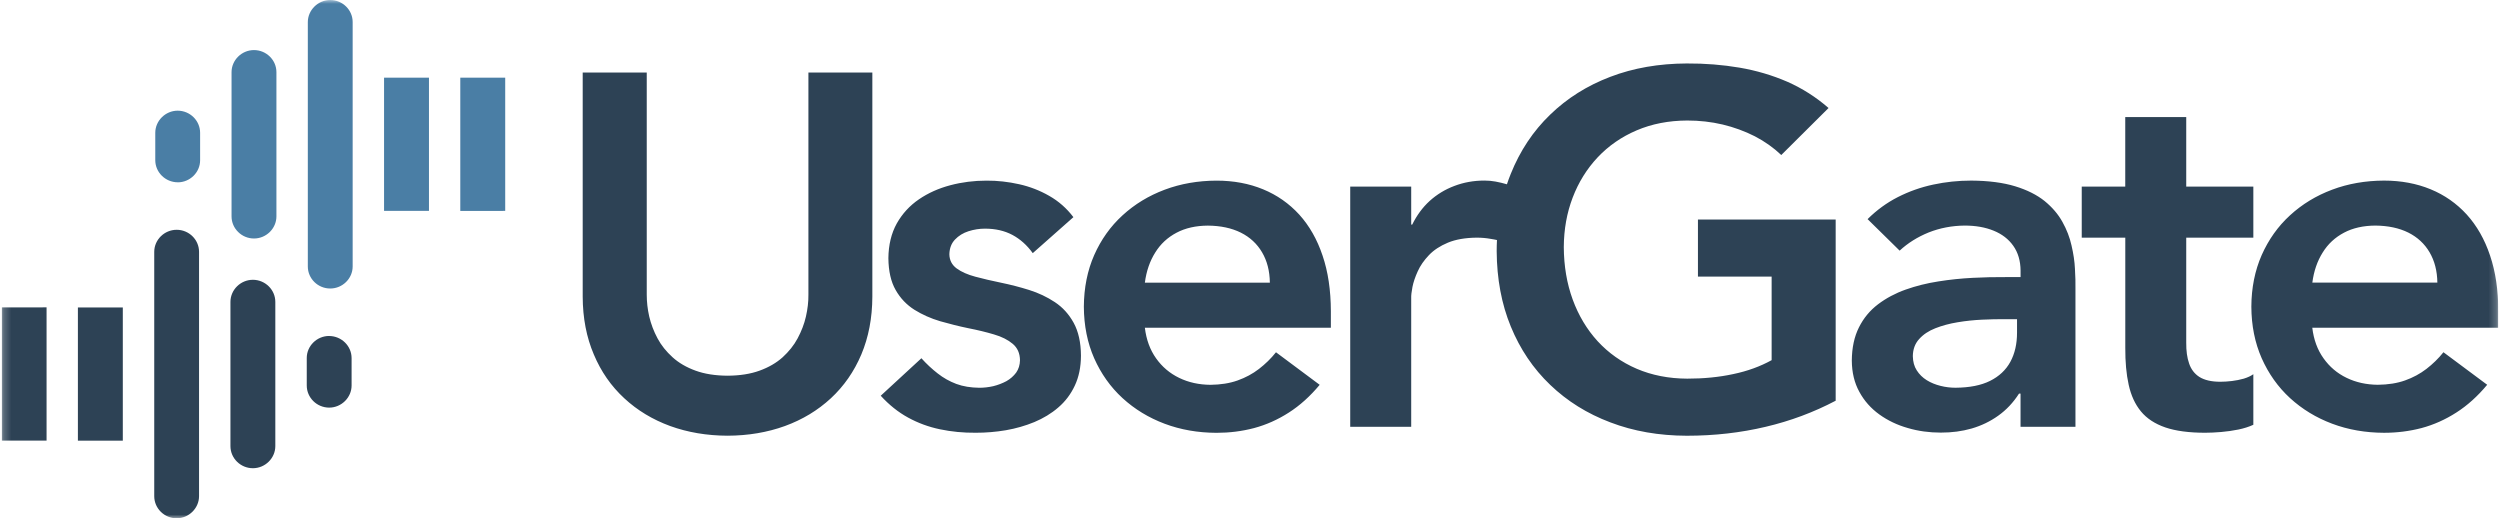 <?xml version="1.0" encoding="UTF-8"?> <svg xmlns="http://www.w3.org/2000/svg" width="328" height="68" viewBox="0 0 328 68" fill="none"><g clip-path="url(#clip0_309_137)"><mask id="mask0_309_137" style="mask-type:luminance" maskUnits="userSpaceOnUse" x="0" y="0" width="328" height="68"><path d="M327.782 0H0.218V68H327.782V0Z" fill="white"></path></mask><g mask="url(#mask0_309_137)"><path d="M23.178 30.149C21.564 30.149 20.236 31.456 20.236 33.044V65.1C20.236 66.693 21.555 68 23.173 68C24.782 68 26.115 66.674 26.115 65.1V33.039C26.115 31.447 24.792 30.144 23.173 30.149M33.175 36.709C31.566 36.709 30.234 38.026 30.234 39.609V58.53C30.234 60.128 31.561 61.43 33.18 61.43C34.794 61.43 36.122 60.109 36.122 58.53V39.609C36.122 38.016 34.794 36.709 33.175 36.709ZM10.22 40.336V57.814H16.113V40.336H10.22ZM0.218 40.336V57.809H6.11V40.326L0.218 40.331V40.336ZM43.182 44.078C41.573 44.078 40.241 45.39 40.246 46.978V50.58C40.246 52.173 41.569 53.476 43.187 53.48C44.796 53.48 46.129 52.154 46.129 50.58V46.988C46.129 45.39 44.801 44.088 43.182 44.083" fill="#2D4255"></path><path d="M303.378 37.081C303.576 35.561 304.033 34.249 304.735 33.131C305.432 32.002 306.368 31.141 307.536 30.526C308.693 29.911 310.071 29.606 311.65 29.596C313.326 29.611 314.76 29.916 315.972 30.516C317.17 31.116 318.105 31.983 318.758 33.097C319.413 34.215 319.763 35.537 319.781 37.081H303.378ZM327.782 42.988V40.824C327.773 38.079 327.415 35.648 326.696 33.528C325.984 31.397 324.962 29.616 323.639 28.149C322.307 26.691 320.731 25.587 318.895 24.832C317.062 24.077 315.022 23.694 312.784 23.694C310.346 23.704 308.078 24.096 305.98 24.885C303.876 25.674 302.045 26.788 300.455 28.245C298.866 29.698 297.635 31.441 296.734 33.465C295.847 35.489 295.387 37.754 295.378 40.238C295.387 42.722 295.842 44.973 296.734 47.002C297.635 49.026 298.866 50.773 300.455 52.231C302.045 53.683 303.876 54.802 305.98 55.591C308.078 56.38 310.346 56.772 312.784 56.782C314.471 56.782 316.118 56.578 317.717 56.157C319.302 55.731 320.829 55.053 322.272 54.124C323.717 53.204 325.073 51.979 326.319 50.483L320.581 46.212C319.927 47.036 319.18 47.757 318.347 48.401C317.523 49.035 316.593 49.539 315.546 49.911C314.5 50.284 313.312 50.468 311.974 50.483C310.473 50.468 309.106 50.173 307.874 49.573C306.649 48.982 305.641 48.13 304.851 47.016C304.047 45.898 303.558 44.557 303.372 42.998H327.777L327.782 42.988ZM278.838 31.175V45.617C278.828 47.476 278.973 49.098 279.284 50.488C279.594 51.892 280.127 53.049 280.893 53.978C281.659 54.908 282.729 55.61 284.096 56.08C285.457 56.544 287.207 56.777 289.305 56.777C289.94 56.777 290.638 56.743 291.404 56.68C292.17 56.617 292.925 56.506 293.676 56.356C294.417 56.201 295.072 55.992 295.638 55.731V49.098C295.294 49.34 294.874 49.529 294.384 49.679C293.884 49.82 293.371 49.921 292.828 49.989C292.281 50.052 291.782 50.086 291.302 50.086C290.134 50.086 289.223 49.868 288.569 49.461C287.924 49.05 287.468 48.454 287.211 47.689C286.945 46.934 286.824 46.019 286.834 44.963V31.18H295.638V24.483H286.834V15.362H278.833V24.483H273.124V31.18H278.833L278.838 31.175ZM264.634 43.651C264.634 45.123 264.344 46.397 263.756 47.476C263.17 48.551 262.279 49.384 261.092 49.974C259.904 50.565 258.393 50.856 256.57 50.87C255.911 50.87 255.258 50.793 254.603 50.628C253.949 50.464 253.333 50.221 252.79 49.882C252.248 49.544 251.811 49.117 251.477 48.59C251.143 48.077 250.978 47.452 250.963 46.731C250.973 45.835 251.249 45.08 251.788 44.489C252.33 43.884 253.033 43.414 253.92 43.066C254.812 42.717 255.776 42.456 256.841 42.281C257.898 42.102 258.965 41.995 260.031 41.942C261.087 41.899 262.075 41.865 262.967 41.875H264.634V43.651ZM265.099 55.992H272.3V37.875C272.315 37.12 272.291 36.258 272.233 35.271C272.189 34.297 272.034 33.281 271.787 32.22C271.554 31.16 271.152 30.119 270.59 29.112C270.033 28.105 269.252 27.195 268.255 26.377C267.241 25.568 265.967 24.924 264.388 24.44C262.817 23.961 260.898 23.709 258.63 23.694C256.934 23.694 255.262 23.869 253.644 24.217C252.006 24.566 250.465 25.113 248.996 25.859C247.537 26.604 246.219 27.568 245.027 28.749L249.233 32.884C250.31 31.886 251.589 31.087 253.043 30.497C254.51 29.916 256.086 29.611 257.762 29.596C259.198 29.596 260.462 29.814 261.562 30.264C262.662 30.71 263.52 31.368 264.145 32.254C264.765 33.131 265.09 34.215 265.099 35.503V36.355H263.098C261.756 36.345 260.331 36.374 258.828 36.452C257.331 36.529 255.829 36.679 254.317 36.922C252.814 37.154 251.386 37.512 250.028 37.992C248.672 38.471 247.464 39.12 246.403 39.919C245.337 40.727 244.503 41.734 243.894 42.949C243.282 44.165 242.968 45.622 242.958 47.312C242.968 48.88 243.302 50.246 243.947 51.412C244.591 52.599 245.468 53.581 246.569 54.375C247.668 55.165 248.914 55.765 250.305 56.157C251.681 56.564 253.13 56.758 254.627 56.758C256.124 56.758 257.404 56.583 258.683 56.22C259.962 55.847 261.116 55.291 262.173 54.535C263.229 53.785 264.14 52.821 264.896 51.64H265.094V55.973L265.099 55.992ZM150.206 37.086C150.404 35.566 150.861 34.254 151.563 33.136C152.26 32.007 153.196 31.145 154.364 30.531C155.523 29.916 156.899 29.611 158.473 29.601C160.154 29.616 161.584 29.921 162.796 30.521C163.998 31.121 164.928 31.988 165.582 33.102C166.241 34.22 166.585 35.542 166.605 37.086H150.202H150.206ZM174.61 42.993V40.829C174.601 38.084 174.243 35.653 173.52 33.532C172.807 31.402 171.786 29.62 170.463 28.154C169.129 26.696 167.55 25.592 165.717 24.837C163.886 24.082 161.85 23.699 159.607 23.699C157.175 23.709 154.906 24.101 152.804 24.89C150.706 25.679 148.868 26.793 147.279 28.25C145.689 29.703 144.454 31.446 143.558 33.469C142.666 35.493 142.215 37.759 142.201 40.243C142.215 42.727 142.666 44.978 143.558 47.007C144.459 49.03 145.689 50.778 147.279 52.235C148.868 53.688 150.701 54.806 152.804 55.596C154.906 56.385 157.17 56.777 159.607 56.786C161.299 56.786 162.942 56.583 164.54 56.162C166.13 55.736 167.652 55.058 169.096 54.129C170.54 53.209 171.897 51.984 173.142 50.488L167.409 46.217C166.755 47.04 166.008 47.762 165.175 48.406C164.351 49.04 163.421 49.544 162.374 49.916C161.328 50.289 160.14 50.473 158.808 50.488C157.31 50.473 155.939 50.178 154.708 49.578C153.487 48.987 152.473 48.135 151.683 47.021C150.884 45.903 150.395 44.562 150.206 43.003H174.61V42.993ZM140.829 28.488C139.951 27.33 138.896 26.401 137.66 25.699C136.439 24.997 135.116 24.483 133.706 24.169C132.295 23.854 130.861 23.69 129.426 23.699C127.793 23.699 126.213 23.898 124.692 24.3C123.156 24.706 121.789 25.316 120.568 26.149C119.347 26.982 118.378 28.042 117.656 29.32C116.943 30.603 116.575 32.124 116.556 33.871C116.575 35.581 116.89 36.97 117.51 38.05C118.131 39.144 118.954 39.996 119.977 40.645C120.999 41.279 122.124 41.782 123.354 42.146C124.576 42.494 125.797 42.804 127.023 43.056C128.259 43.298 129.378 43.569 130.401 43.874C131.423 44.169 132.247 44.586 132.867 45.109C133.488 45.632 133.812 46.343 133.822 47.268C133.808 47.893 133.642 48.425 133.322 48.885C132.989 49.331 132.567 49.713 132.034 50.013C131.501 50.294 130.924 50.517 130.313 50.667C129.688 50.807 129.078 50.875 128.491 50.875C127.367 50.861 126.359 50.701 125.467 50.371C124.576 50.033 123.766 49.582 123.02 48.992C122.274 48.411 121.566 47.757 120.888 47.002L115.552 51.921C116.643 53.117 117.844 54.08 119.143 54.787C120.442 55.499 121.833 56.012 123.32 56.322C124.813 56.636 126.378 56.791 128.021 56.777C129.344 56.777 130.652 56.67 131.966 56.448C133.278 56.22 134.525 55.862 135.702 55.378C136.88 54.884 137.937 54.25 138.847 53.46C139.768 52.676 140.49 51.713 141.014 50.594C141.546 49.466 141.813 48.169 141.822 46.668C141.813 44.929 141.487 43.492 140.868 42.359C140.248 41.23 139.424 40.32 138.401 39.643C137.378 38.965 136.254 38.432 135.023 38.045C133.802 37.662 132.576 37.348 131.355 37.096C130.119 36.844 129 36.578 127.978 36.307C126.955 36.036 126.131 35.672 125.511 35.217C124.891 34.757 124.566 34.133 124.556 33.349C124.58 32.559 124.823 31.925 125.293 31.431C125.773 30.928 126.359 30.565 127.071 30.337C127.784 30.11 128.496 29.998 129.228 29.998C130.594 29.998 131.782 30.269 132.818 30.816C133.841 31.363 134.743 32.162 135.498 33.213L140.834 28.488H140.829ZM196.389 31.489C196.151 31.431 195.899 31.397 195.661 31.354C195.017 31.233 194.387 31.18 193.752 31.18C192.249 31.194 190.985 31.412 189.962 31.838C188.941 32.264 188.106 32.811 187.472 33.479C186.827 34.157 186.337 34.859 186.008 35.595C185.674 36.326 185.441 37.014 185.316 37.638C185.194 38.272 185.136 38.766 185.15 39.124V55.997H177.149V24.479H185.15V29.47H185.281C185.873 28.27 186.624 27.229 187.574 26.362C188.519 25.51 189.594 24.852 190.821 24.392C192.032 23.932 193.341 23.69 194.755 23.69C195.254 23.69 195.743 23.733 196.209 23.82C196.704 23.912 197.241 24.038 197.707 24.178C197.861 23.714 198.031 23.259 198.211 22.813C199.422 19.792 201.142 17.202 203.381 15.043C205.606 12.888 208.227 11.237 211.271 10.08C214.304 8.918 217.653 8.342 221.296 8.327C223.709 8.313 226.011 8.501 228.222 8.874C230.446 9.257 232.524 9.872 234.493 10.724C236.451 11.586 238.262 12.738 239.905 14.171L233.703 20.339C232.689 19.376 231.536 18.557 230.223 17.875C228.915 17.212 227.5 16.693 226.002 16.335C224.504 15.982 222.959 15.812 221.369 15.812C218.921 15.822 216.712 16.258 214.736 17.1C212.743 17.952 211.047 19.124 209.613 20.644C208.194 22.155 207.102 23.917 206.337 25.917C205.571 27.921 205.184 30.085 205.169 32.414C205.184 34.907 205.571 37.197 206.337 39.299C207.102 41.386 208.194 43.216 209.613 44.77C211.047 46.324 212.749 47.525 214.736 48.382C216.712 49.229 218.927 49.669 221.369 49.679C223.516 49.679 225.527 49.486 227.403 49.079C229.283 48.687 230.959 48.072 232.438 47.253V36.287H222.77V28.807H240.84V52.574C237.972 54.085 234.904 55.233 231.652 55.997C228.386 56.772 224.941 57.169 221.307 57.169C217.662 57.159 214.319 56.578 211.28 55.416C208.237 54.269 205.615 52.628 203.391 50.497C201.157 48.362 199.437 45.811 198.22 42.848C196.999 39.885 196.389 36.592 196.364 32.947C196.364 32.453 196.378 31.964 196.403 31.484M114.467 9.513H106.064V38.66C106.074 39.589 105.962 40.543 105.739 41.526C105.516 42.509 105.148 43.458 104.649 44.392C104.16 45.312 103.491 46.13 102.681 46.876C101.858 47.612 100.85 48.198 99.657 48.629C98.47 49.064 97.07 49.282 95.456 49.292C93.842 49.282 92.442 49.064 91.255 48.629C90.067 48.198 89.055 47.612 88.245 46.876C87.421 46.13 86.753 45.307 86.268 44.392C85.769 43.462 85.41 42.509 85.178 41.526C84.955 40.543 84.853 39.589 84.853 38.66V9.513H76.45V38.921C76.46 41.729 76.949 44.257 77.909 46.503C78.854 48.754 80.186 50.667 81.907 52.255C83.617 53.843 85.629 55.053 87.93 55.896C90.232 56.728 92.742 57.155 95.456 57.164C98.165 57.155 100.68 56.728 102.977 55.896C105.289 55.053 107.29 53.843 109.01 52.255C110.721 50.667 112.054 48.754 113.008 46.503C113.953 44.257 114.443 41.729 114.452 38.921V9.513H114.467Z" fill="#2D4255"></path><path d="M43.328 37.852C44.941 37.852 46.269 36.544 46.269 34.956V2.9C46.274 1.307 44.946 0 43.328 0C41.719 0 40.386 1.327 40.386 2.9V34.961C40.386 36.554 41.709 37.856 43.328 37.852ZM33.325 31.291C34.934 31.291 36.267 29.974 36.267 28.391V9.47C36.267 7.872 34.939 6.57 33.321 6.57C31.707 6.57 30.379 7.892 30.379 9.47V28.391C30.379 29.984 31.707 31.291 33.325 31.291ZM56.281 27.665V10.191H50.388V27.67H56.281V27.665ZM66.283 27.665V10.191H60.39V27.674L66.283 27.67V27.665ZM23.318 23.922C24.927 23.922 26.26 22.61 26.255 21.022V17.42C26.255 15.827 24.932 14.525 23.314 14.52C21.705 14.52 20.372 15.847 20.372 17.42V21.012C20.372 22.61 21.7 23.913 23.318 23.917" fill="#4A7EA5"></path></g></g><defs><clipPath id="clip0_309_137"><rect width="327.564" height="68" fill="white" transform="translate(0.218)"></rect></clipPath></defs></svg> 